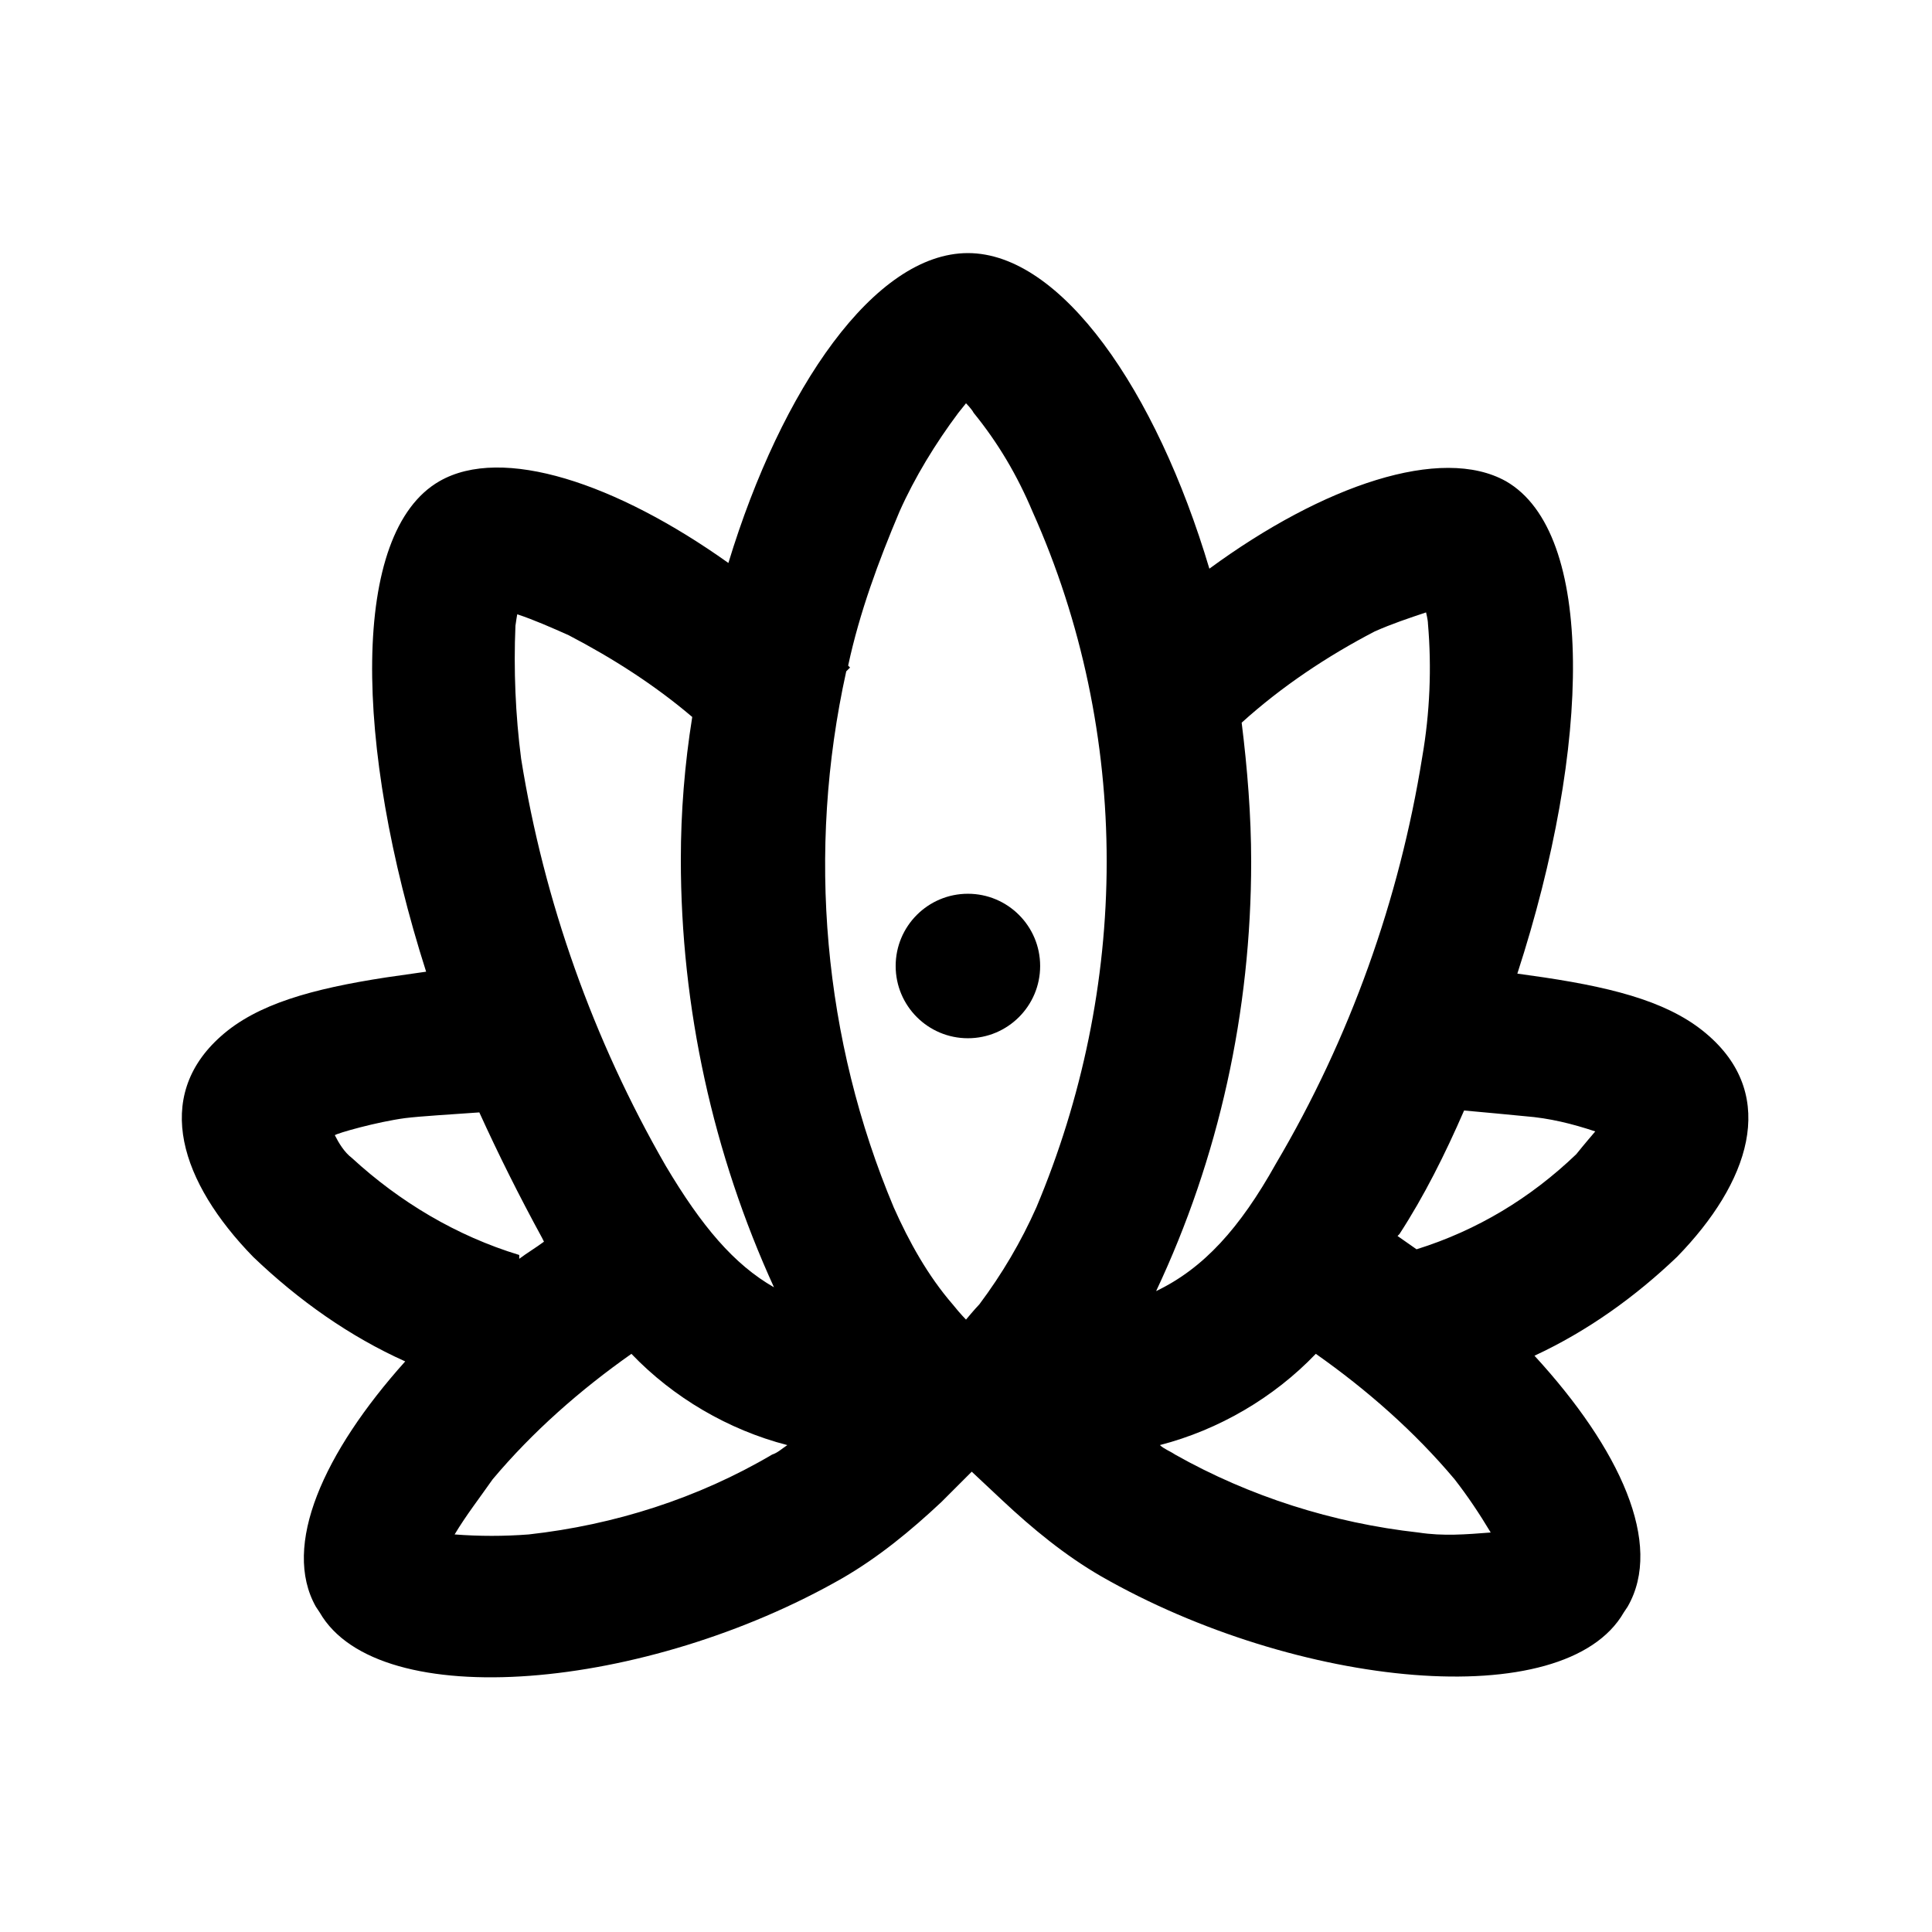 <?xml version="1.0" encoding="UTF-8"?>
<!-- Uploaded to: ICON Repo, www.svgrepo.com, Generator: ICON Repo Mixer Tools -->
<svg fill="#000000" width="800px" height="800px" version="1.1" viewBox="144 144 512 512" xmlns="http://www.w3.org/2000/svg">
 <g>
  <path d="m251.38 504.79c-21.664 24.184-32.746 48.871-23.68 64.992l1.008 1.512c15.617 27.207 86.656 20.656 138.55-9.07 9.574-5.543 18.137-12.594 26.199-20.152l8.062-8.062 8.062 7.559c8.062 7.559 16.625 14.609 26.199 20.152 51.891 29.727 122.93 36.777 138.55 9.574l1.008-1.512c9.574-16.625-2.016-41.816-24.688-66.504 14.105-6.551 26.703-15.617 37.785-26.199 19.145-19.648 26.703-42.32 8.566-58.441-9.574-8.566-23.68-12.594-43.832-15.617l-7.059-1.004c19.648-60.457 20.656-116.88-3.023-130.49-17.129-9.574-48.367 1.008-78.594 23.176-14.105-47.359-39.297-83.633-63.984-83.633s-49.375 35.77-63.48 82.121c-29.727-21.16-59.953-31.234-76.578-21.664-23.68 13.602-22.672 70.031-3.527 129.98-3.527 0.504-7.055 1.008-10.578 1.512-19.648 3.023-34.258 7.055-43.832 15.617-18.137 16.121-10.578 38.793 8.566 58.441 12.09 11.586 25.695 21.16 40.305 27.707zm268.53 45.344c-22.672-2.519-44.84-9.574-64.488-20.656-1.512-1.008-3.023-1.512-4.031-2.519 15.617-4.031 30.23-12.594 41.312-24.184 13.602 9.574 26.199 20.656 36.777 33.25 3.527 4.535 6.551 9.07 9.574 14.105-6.551 0.508-12.598 1.012-19.145 0.004zm12.09-111.84c5.543 0.504 11.082 1.008 16.121 1.512 6.551 0.504 12.594 2.016 18.641 4.031 0 0-3.023 3.527-5.039 6.047-12.09 11.586-26.199 20.152-42.32 25.191l-5.039-3.527 0.504-0.504c6.555-10.078 12.094-21.164 17.133-32.75zm-56.426-66c0-12.09-1.008-24.688-2.519-36.777 10.578-9.574 22.672-17.633 35.266-24.184 4.535-2.016 9.07-3.527 13.602-5.039 0 0 0.504 2.016 0.504 3.023 1.008 11.586 0.504 23.68-1.512 35.266-6.047 37.785-19.145 74.562-38.793 107.82-9.574 17.129-19.145 27.711-31.738 33.754 16.625-35.266 25.191-74.059 25.191-113.86zm-107.31-50.383 1.008-1.008-0.504-0.504c3.023-14.105 8.062-27.711 13.602-40.809 4.031-9.07 9.574-18.137 15.617-26.199l2.016-2.519s1.512 1.512 2.016 2.519c6.551 8.062 11.586 16.625 15.617 26.199 13.098 29.223 19.648 60.961 19.648 92.699 0 31.738-6.551 62.977-18.641 91.691-4.031 9.07-9.07 17.633-15.113 25.695-1.008 1.008-3.527 4.031-3.527 4.031s-1.512-1.512-3.527-4.031c-6.551-7.559-11.586-16.625-15.617-25.695-18.641-44.328-23.172-94.207-12.594-142.07zm-19.648 207.57c-19.648 11.586-41.816 18.641-64.488 21.16-6.551 0.504-13.098 0.504-19.648 0 3.023-5.039 6.551-9.574 10.078-14.609 10.578-12.594 23.176-23.68 36.777-33.25 11.082 11.586 25.695 20.152 41.312 24.184-1.512 1.004-2.519 2.012-4.031 2.516zm-68.016-219.66c0.504-3.527 0.504-3.023 0.504-3.023 4.535 1.512 9.07 3.527 13.602 5.543 11.586 6.047 22.672 13.098 32.746 21.664-2.016 12.594-3.023 25.191-3.023 37.785 0 39.297 8.566 78.09 24.688 113.36-10.578-6.047-19.145-16.121-28.719-32.242-19.145-33.25-32.242-70.031-38.289-107.82-1.508-11.586-2.008-23.68-1.508-35.266zm-29.219 130.49c4.031-0.504 12.594-1.008 19.648-1.512 5.039 11.082 10.578 22.168 16.625 33.25l0.504 1.008c-2.016 1.512-4.535 3.023-6.551 4.535v-1.008c-16.625-5.039-31.738-14.105-44.336-25.695-2.016-1.512-3.527-4.031-4.535-6.047 0.508-0.504 11.086-3.523 18.645-4.531z"/>
  <path d="m419.65 400c0 10.57-8.574 19.145-19.145 19.145-10.574 0-19.145-8.574-19.145-19.145 0-10.574 8.57-19.145 19.145-19.145 10.57 0 19.145 8.57 19.145 19.145"/>
 </g>
</svg>